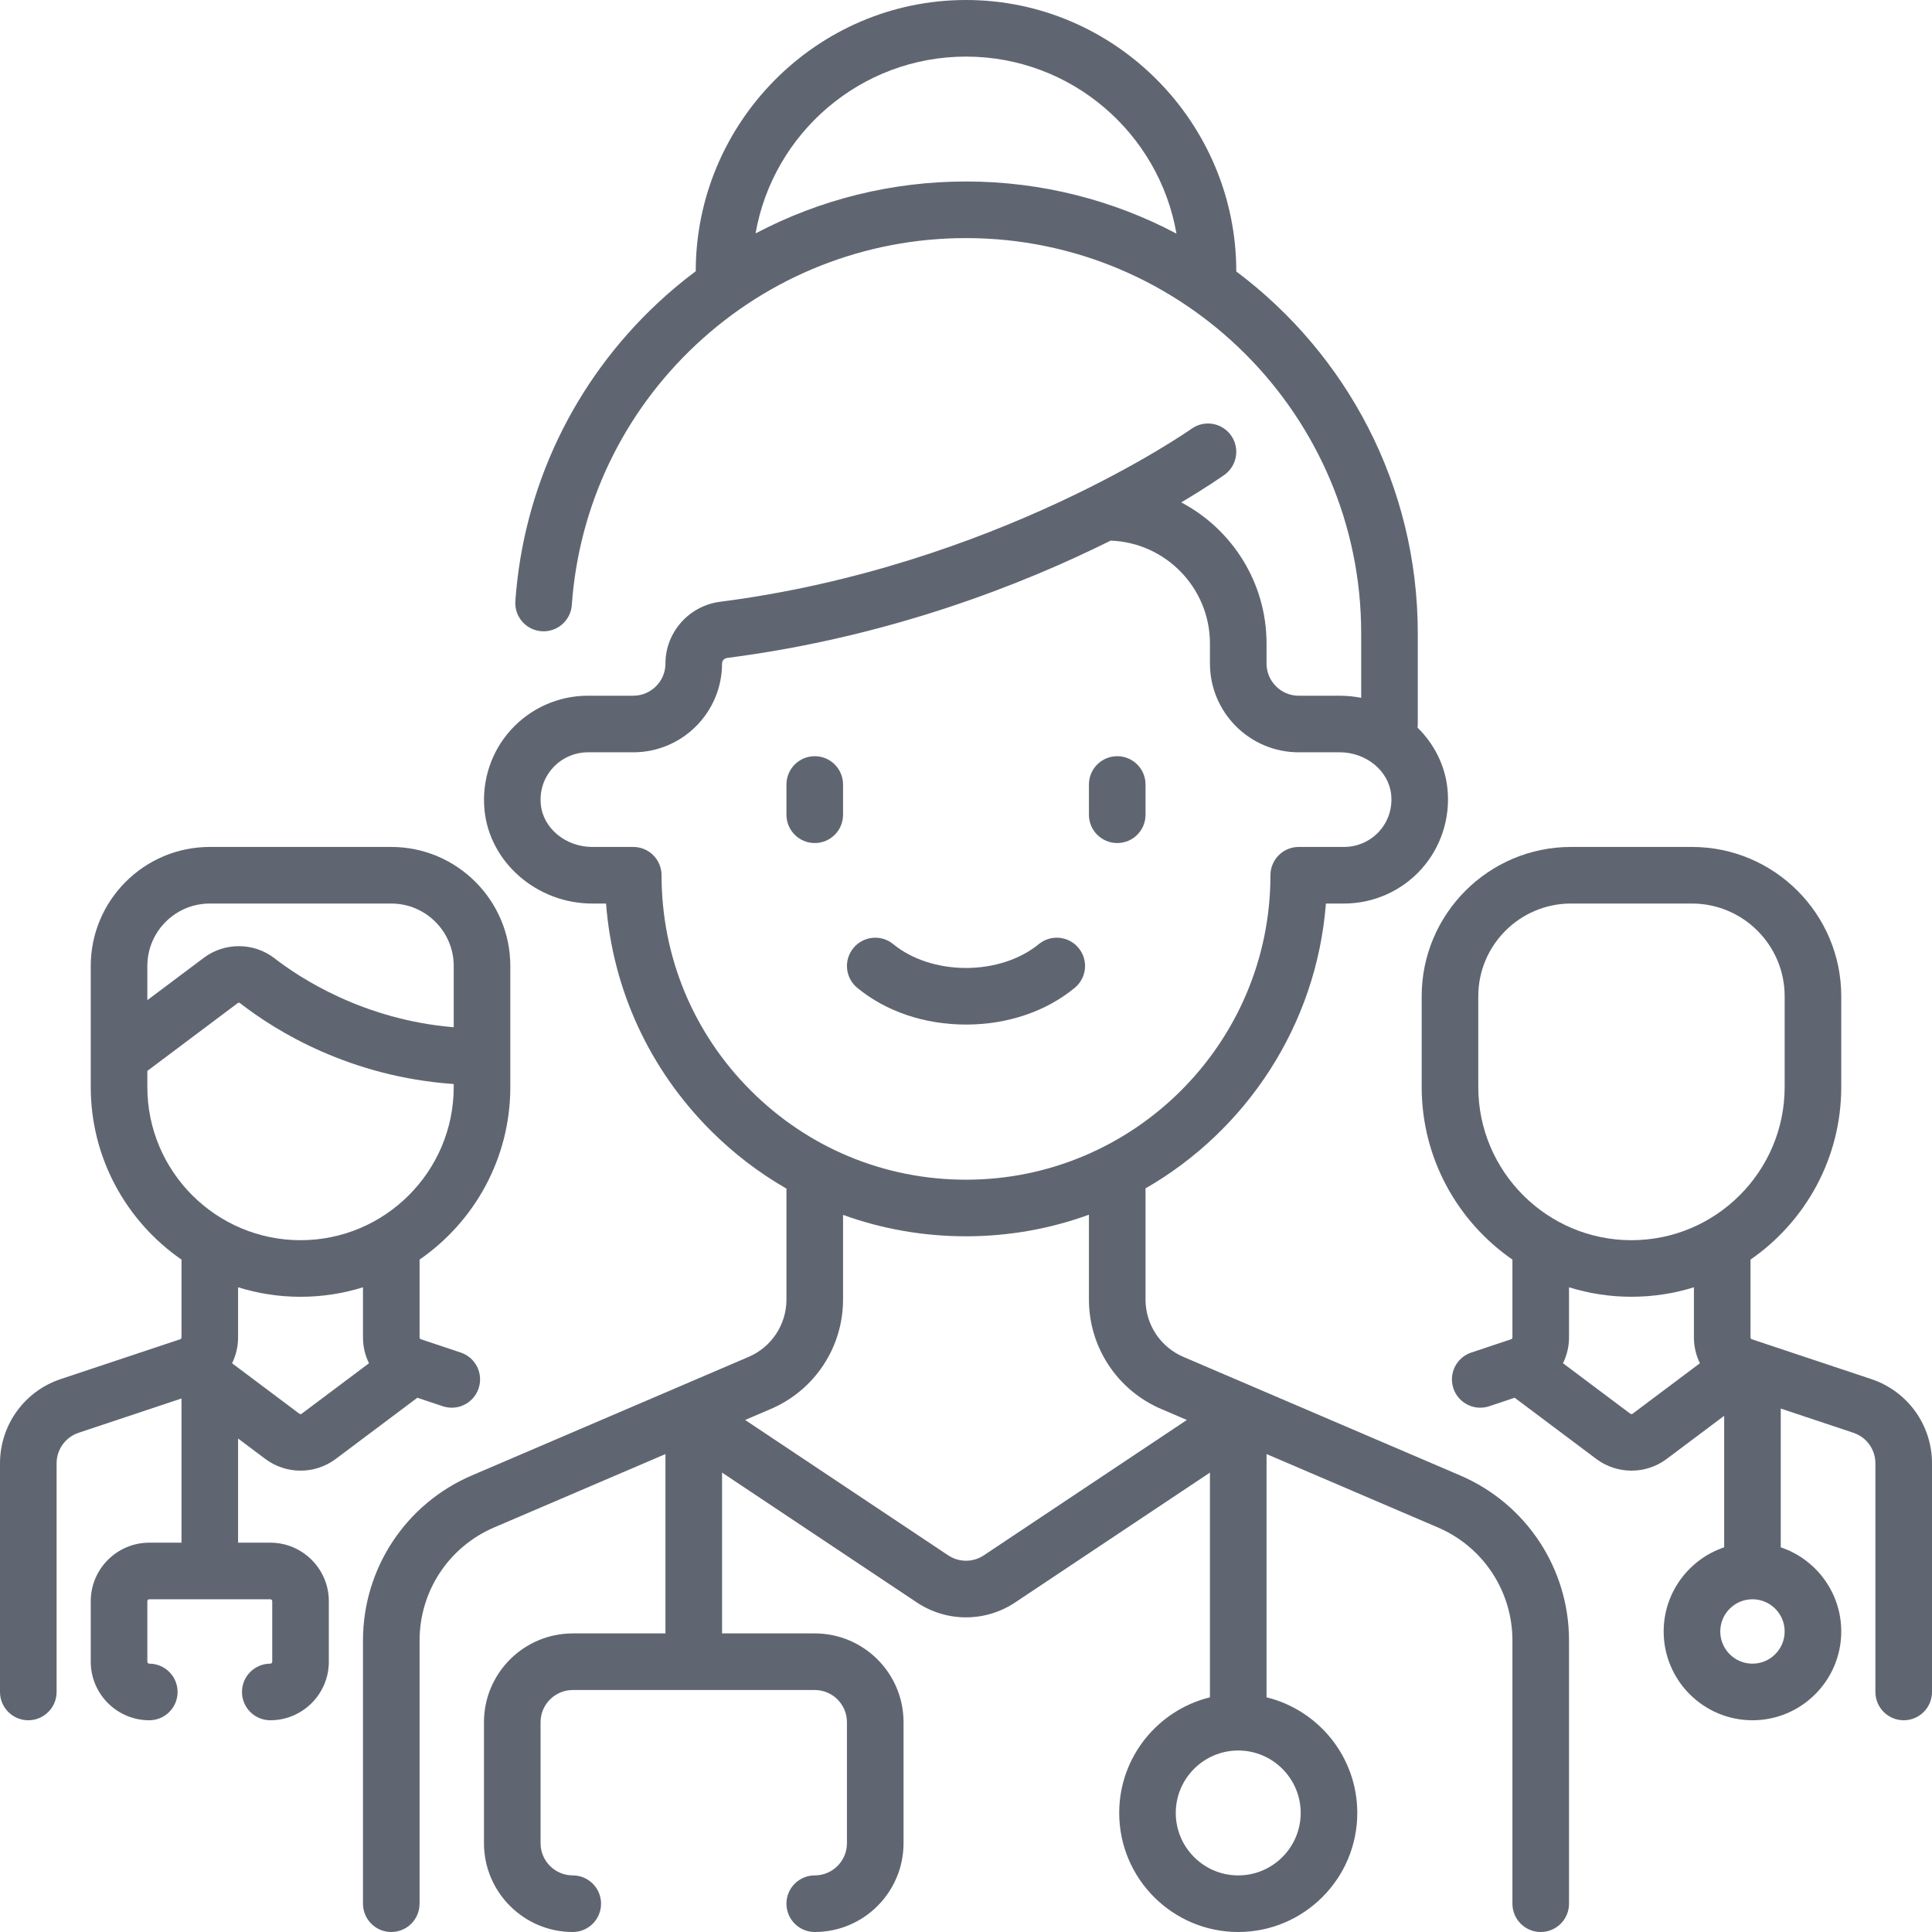 <svg width="64" height="64" viewBox="0 0 64 64" fill="none" xmlns="http://www.w3.org/2000/svg">
<g clip-path="url(#clip0_4020_464)">
<path d="M48.37 48.876L39.202 44.949C38.44 44.623 37.947 43.877 37.947 43.048V39.367C41.282 37.448 43.609 33.968 43.923 29.931H44.525C45.496 29.931 46.427 29.518 47.078 28.798C47.73 28.078 48.047 27.108 47.95 26.137C47.871 25.35 47.505 24.642 46.958 24.102C46.962 24.063 46.966 24.024 46.966 23.984V20.978C46.966 16.08 44.601 11.725 40.954 8.993C40.953 4.057 36.936 0 32 0C27.066 0 23.052 4.053 23.047 8.985C22.607 9.314 22.182 9.668 21.777 10.048C19.009 12.638 17.338 16.14 17.072 19.91C17.035 20.426 17.424 20.875 17.941 20.911C18.455 20.947 18.906 20.558 18.942 20.042C19.175 16.746 20.636 13.683 23.058 11.417C25.49 9.141 28.666 7.887 32 7.887C39.218 7.887 45.091 13.759 45.091 20.978V23.116C44.861 23.071 44.624 23.047 44.382 23.047H43.022C42.434 23.047 41.956 22.568 41.956 21.98V21.319C41.956 19.292 40.809 17.529 39.13 16.642C39.993 16.13 40.49 15.78 40.561 15.729C40.982 15.428 41.079 14.843 40.779 14.422C40.478 14.001 39.893 13.902 39.472 14.203C39.408 14.248 32.978 18.764 23.856 19.934C22.823 20.067 22.044 20.945 22.044 21.98C22.044 22.568 21.566 23.046 20.978 23.046H19.475C18.504 23.046 17.573 23.459 16.922 24.18C16.27 24.899 15.953 25.869 16.05 26.84C16.223 28.574 17.79 29.931 19.618 29.931H20.076C20.295 32.773 21.507 35.414 23.543 37.451C24.302 38.21 25.146 38.854 26.052 39.375V43.048C26.052 43.877 25.56 44.623 24.798 44.949L15.63 48.876C13.44 49.814 12.024 51.96 12.024 54.343V63.062C12.024 63.58 12.444 64 12.961 64C13.479 64 13.899 63.58 13.899 63.062V54.343C13.899 52.711 14.868 51.241 16.368 50.599L22.044 48.168V54.109H18.974C17.352 54.109 16.032 55.428 16.032 57.05V61.058C16.032 62.68 17.352 64 18.974 64C19.491 64 19.911 63.58 19.911 63.062C19.911 62.544 19.491 62.125 18.974 62.125C18.386 62.125 17.907 61.647 17.907 61.058V57.05C17.907 56.462 18.386 55.984 18.974 55.984H26.99C27.578 55.984 28.056 56.462 28.056 57.05V61.058C28.056 61.647 27.578 62.125 26.99 62.125C26.472 62.125 26.052 62.544 26.052 63.062C26.052 63.58 26.472 64 26.99 64C28.612 64 29.931 62.68 29.931 61.058V57.05C29.931 55.428 28.612 54.109 26.99 54.109H23.919V48.782L30.368 53.081C30.864 53.412 31.432 53.577 32 53.577C32.568 53.577 33.136 53.412 33.632 53.081L40.081 48.782V56.226C38.358 56.648 37.075 58.205 37.075 60.056C37.075 62.231 38.844 64 41.018 64C43.193 64 44.962 62.231 44.962 60.056C44.962 58.205 43.679 56.648 41.956 56.226V48.168L47.632 50.599C49.132 51.241 50.101 52.711 50.101 54.343V63.062C50.101 63.58 50.521 64 51.038 64C51.556 64 51.976 63.58 51.976 63.062V54.343C51.976 51.96 50.56 49.814 48.37 48.876ZM25.029 7.732C25.61 4.409 28.514 1.875 32 1.875C35.489 1.875 38.394 4.413 38.972 7.739C36.889 6.637 34.516 6.012 32 6.012C29.541 6.012 27.158 6.609 25.029 7.732ZM21.915 28.994C21.915 28.745 21.817 28.507 21.641 28.331C21.465 28.155 21.227 28.056 20.978 28.056L19.618 28.056C18.742 28.056 17.994 27.44 17.916 26.654C17.87 26.202 18.011 25.77 18.312 25.438C18.609 25.11 19.033 24.921 19.475 24.921H20.978C22.6 24.921 23.919 23.602 23.919 21.976C23.919 21.884 23.993 21.807 24.095 21.794C29.463 21.105 33.886 19.355 36.792 17.909C38.617 17.974 40.081 19.479 40.081 21.318V21.98C40.081 23.602 41.4 24.921 43.022 24.921H44.382C45.258 24.921 46.005 25.537 46.084 26.324C46.129 26.776 45.989 27.207 45.688 27.54C45.391 27.868 44.967 28.056 44.525 28.056L43.022 28.056C42.504 28.056 42.085 28.476 42.085 28.994C42.085 34.555 37.561 39.079 32 39.079C29.306 39.079 26.774 38.03 24.869 36.125C22.964 34.22 21.915 31.688 21.915 28.994ZM32.592 51.521C32.232 51.761 31.768 51.761 31.408 51.521L24.683 47.038L25.536 46.673C26.989 46.051 27.927 44.628 27.927 43.048V40.245C29.216 40.711 30.589 40.954 32 40.954C33.429 40.954 34.801 40.701 36.072 40.239V43.048C36.072 44.628 37.011 46.051 38.463 46.673L39.316 47.038L32.592 51.521ZM43.087 60.056C43.087 61.197 42.159 62.125 41.018 62.125C39.877 62.125 38.949 61.197 38.949 60.056C38.949 58.916 39.877 57.988 41.018 57.988C42.159 57.988 43.087 58.916 43.087 60.056Z" fill="#606671"/>
<path d="M26.99 25.05C26.472 25.05 26.052 25.47 26.052 25.988V26.99C26.052 27.508 26.472 27.927 26.99 27.927C27.508 27.927 27.927 27.508 27.927 26.99V25.988C27.927 25.47 27.508 25.05 26.99 25.05Z" fill="#606671"/>
<path d="M37.01 27.927C37.528 27.927 37.947 27.508 37.947 26.99V25.988C37.947 25.47 37.528 25.05 37.01 25.05C36.492 25.05 36.072 25.47 36.072 25.988V26.99C36.072 27.508 36.492 27.927 37.01 27.927Z" fill="#606671"/>
<path d="M35.73 31.404C35.4 31.004 34.809 30.947 34.41 31.276C33.802 31.777 32.924 32.065 32 32.065C31.076 32.065 30.198 31.777 29.59 31.276C29.191 30.947 28.6 31.004 28.271 31.404C27.941 31.803 27.998 32.394 28.398 32.723C29.349 33.508 30.629 33.94 32 33.94C33.372 33.94 34.651 33.508 35.602 32.723C36.002 32.394 36.059 31.803 35.73 31.404Z" fill="#606671"/>
<path d="M61.989 45.684L58.032 44.365C58.006 44.356 57.988 44.332 57.988 44.304V41.726C59.802 40.471 60.994 38.376 60.994 36.008V33.002C60.994 30.275 58.775 28.056 56.048 28.056H52.041C49.314 28.056 47.095 30.275 47.095 33.002V36.008C47.095 38.376 48.287 40.471 50.101 41.726V44.304C50.101 44.332 50.083 44.356 50.057 44.365L48.738 44.805C48.247 44.968 47.981 45.499 48.145 45.99C48.276 46.383 48.642 46.632 49.034 46.632C49.133 46.632 49.233 46.616 49.331 46.584L50.175 46.302L52.881 48.331C53.224 48.588 53.634 48.717 54.045 48.717C54.455 48.717 54.866 48.588 55.208 48.331L57.115 46.901V51.257C55.952 51.649 55.111 52.75 55.111 54.044C55.111 55.666 56.431 56.986 58.053 56.986C59.675 56.986 60.994 55.666 60.994 54.044C60.994 52.75 60.154 51.649 58.99 51.257V46.661L61.396 47.463C61.832 47.608 62.125 48.015 62.125 48.474V56.048C62.125 56.566 62.545 56.986 63.063 56.986C63.581 56.986 64 56.566 64 56.048V48.474C64 47.206 63.192 46.085 61.989 45.684ZM48.97 36.008V33.002C48.97 31.309 50.347 29.931 52.04 29.931H56.048C57.741 29.931 59.119 31.309 59.119 33.002V36.008C59.119 38.806 56.842 41.083 54.044 41.083C51.246 41.083 48.97 38.806 48.97 36.008ZM54.083 46.831C54.06 46.848 54.028 46.848 54.006 46.831L51.776 45.159C51.904 44.899 51.976 44.608 51.976 44.304V42.643C52.629 42.847 53.324 42.957 54.044 42.957C54.764 42.957 55.459 42.847 56.113 42.643V44.304C56.113 44.608 56.184 44.899 56.312 45.159L54.083 46.831ZM58.052 55.111C57.464 55.111 56.986 54.632 56.986 54.044C56.986 53.456 57.464 52.978 58.052 52.978C58.641 52.978 59.119 53.456 59.119 54.044C59.119 54.632 58.641 55.111 58.052 55.111Z" fill="#606671"/>
<path d="M8.792 48.331C9.134 48.588 9.545 48.717 9.956 48.717C10.366 48.717 10.777 48.588 11.12 48.331L13.825 46.302L14.669 46.584C14.768 46.616 14.868 46.632 14.966 46.632C15.358 46.632 15.724 46.383 15.855 45.99C16.019 45.499 15.754 44.968 15.262 44.805L13.944 44.365C13.917 44.356 13.899 44.332 13.899 44.304V41.726C15.714 40.471 16.905 38.376 16.905 36.008V32C16.905 29.826 15.136 28.056 12.962 28.056H6.95C4.775 28.056 3.006 29.825 3.006 32V36.008C3.006 38.376 4.198 40.471 6.012 41.726V44.304C6.012 44.332 5.994 44.356 5.968 44.365L2.011 45.684C0.808 46.085 0 47.206 0 48.475V56.048C0 56.566 0.42 56.986 0.938 56.986C1.455 56.986 1.875 56.566 1.875 56.048V48.475C1.875 48.015 2.168 47.608 2.604 47.463L6.012 46.327V51.103H4.946C3.876 51.103 3.006 51.973 3.006 53.042V55.046C3.006 56.116 3.876 56.986 4.946 56.986C5.463 56.986 5.883 56.566 5.883 56.048C5.883 55.531 5.463 55.111 4.946 55.111C4.91 55.111 4.881 55.082 4.881 55.046V53.042C4.881 53.007 4.91 52.978 4.946 52.978H8.954C8.989 52.978 9.018 53.007 9.018 53.042V55.046C9.018 55.082 8.989 55.111 8.954 55.111C8.436 55.111 8.016 55.531 8.016 56.048C8.016 56.566 8.436 56.986 8.954 56.986C10.023 56.986 10.893 56.116 10.893 55.046V53.042C10.893 51.973 10.023 51.103 8.954 51.103H7.887V47.653L8.792 48.331ZM6.95 29.931H12.962C14.102 29.931 15.03 30.859 15.03 32V34.029C12.023 33.779 9.915 32.382 9.1 31.749C8.413 31.215 7.446 31.207 6.749 31.73L4.881 33.131V32C4.881 30.859 5.809 29.931 6.95 29.931ZM4.881 36.008V35.475L7.874 33.23C7.889 33.219 7.918 33.205 7.949 33.229C9.147 34.16 11.587 35.67 15.03 35.91V36.008C15.03 38.806 12.754 41.083 9.956 41.083C7.157 41.083 4.881 38.806 4.881 36.008ZM9.956 42.958C10.676 42.958 11.371 42.847 12.024 42.643V44.304C12.024 44.608 12.095 44.899 12.223 45.16L9.994 46.831C9.972 46.848 9.94 46.848 9.917 46.831L7.688 45.16C7.816 44.899 7.887 44.608 7.887 44.304V42.643C8.541 42.847 9.236 42.958 9.956 42.958Z" fill="#606671"/>
</g>
<defs>
<clipPath id="clip0_4020_464">
<rect width="64" height="64" fill="white"/>
</clipPath>
</defs>
</svg>

